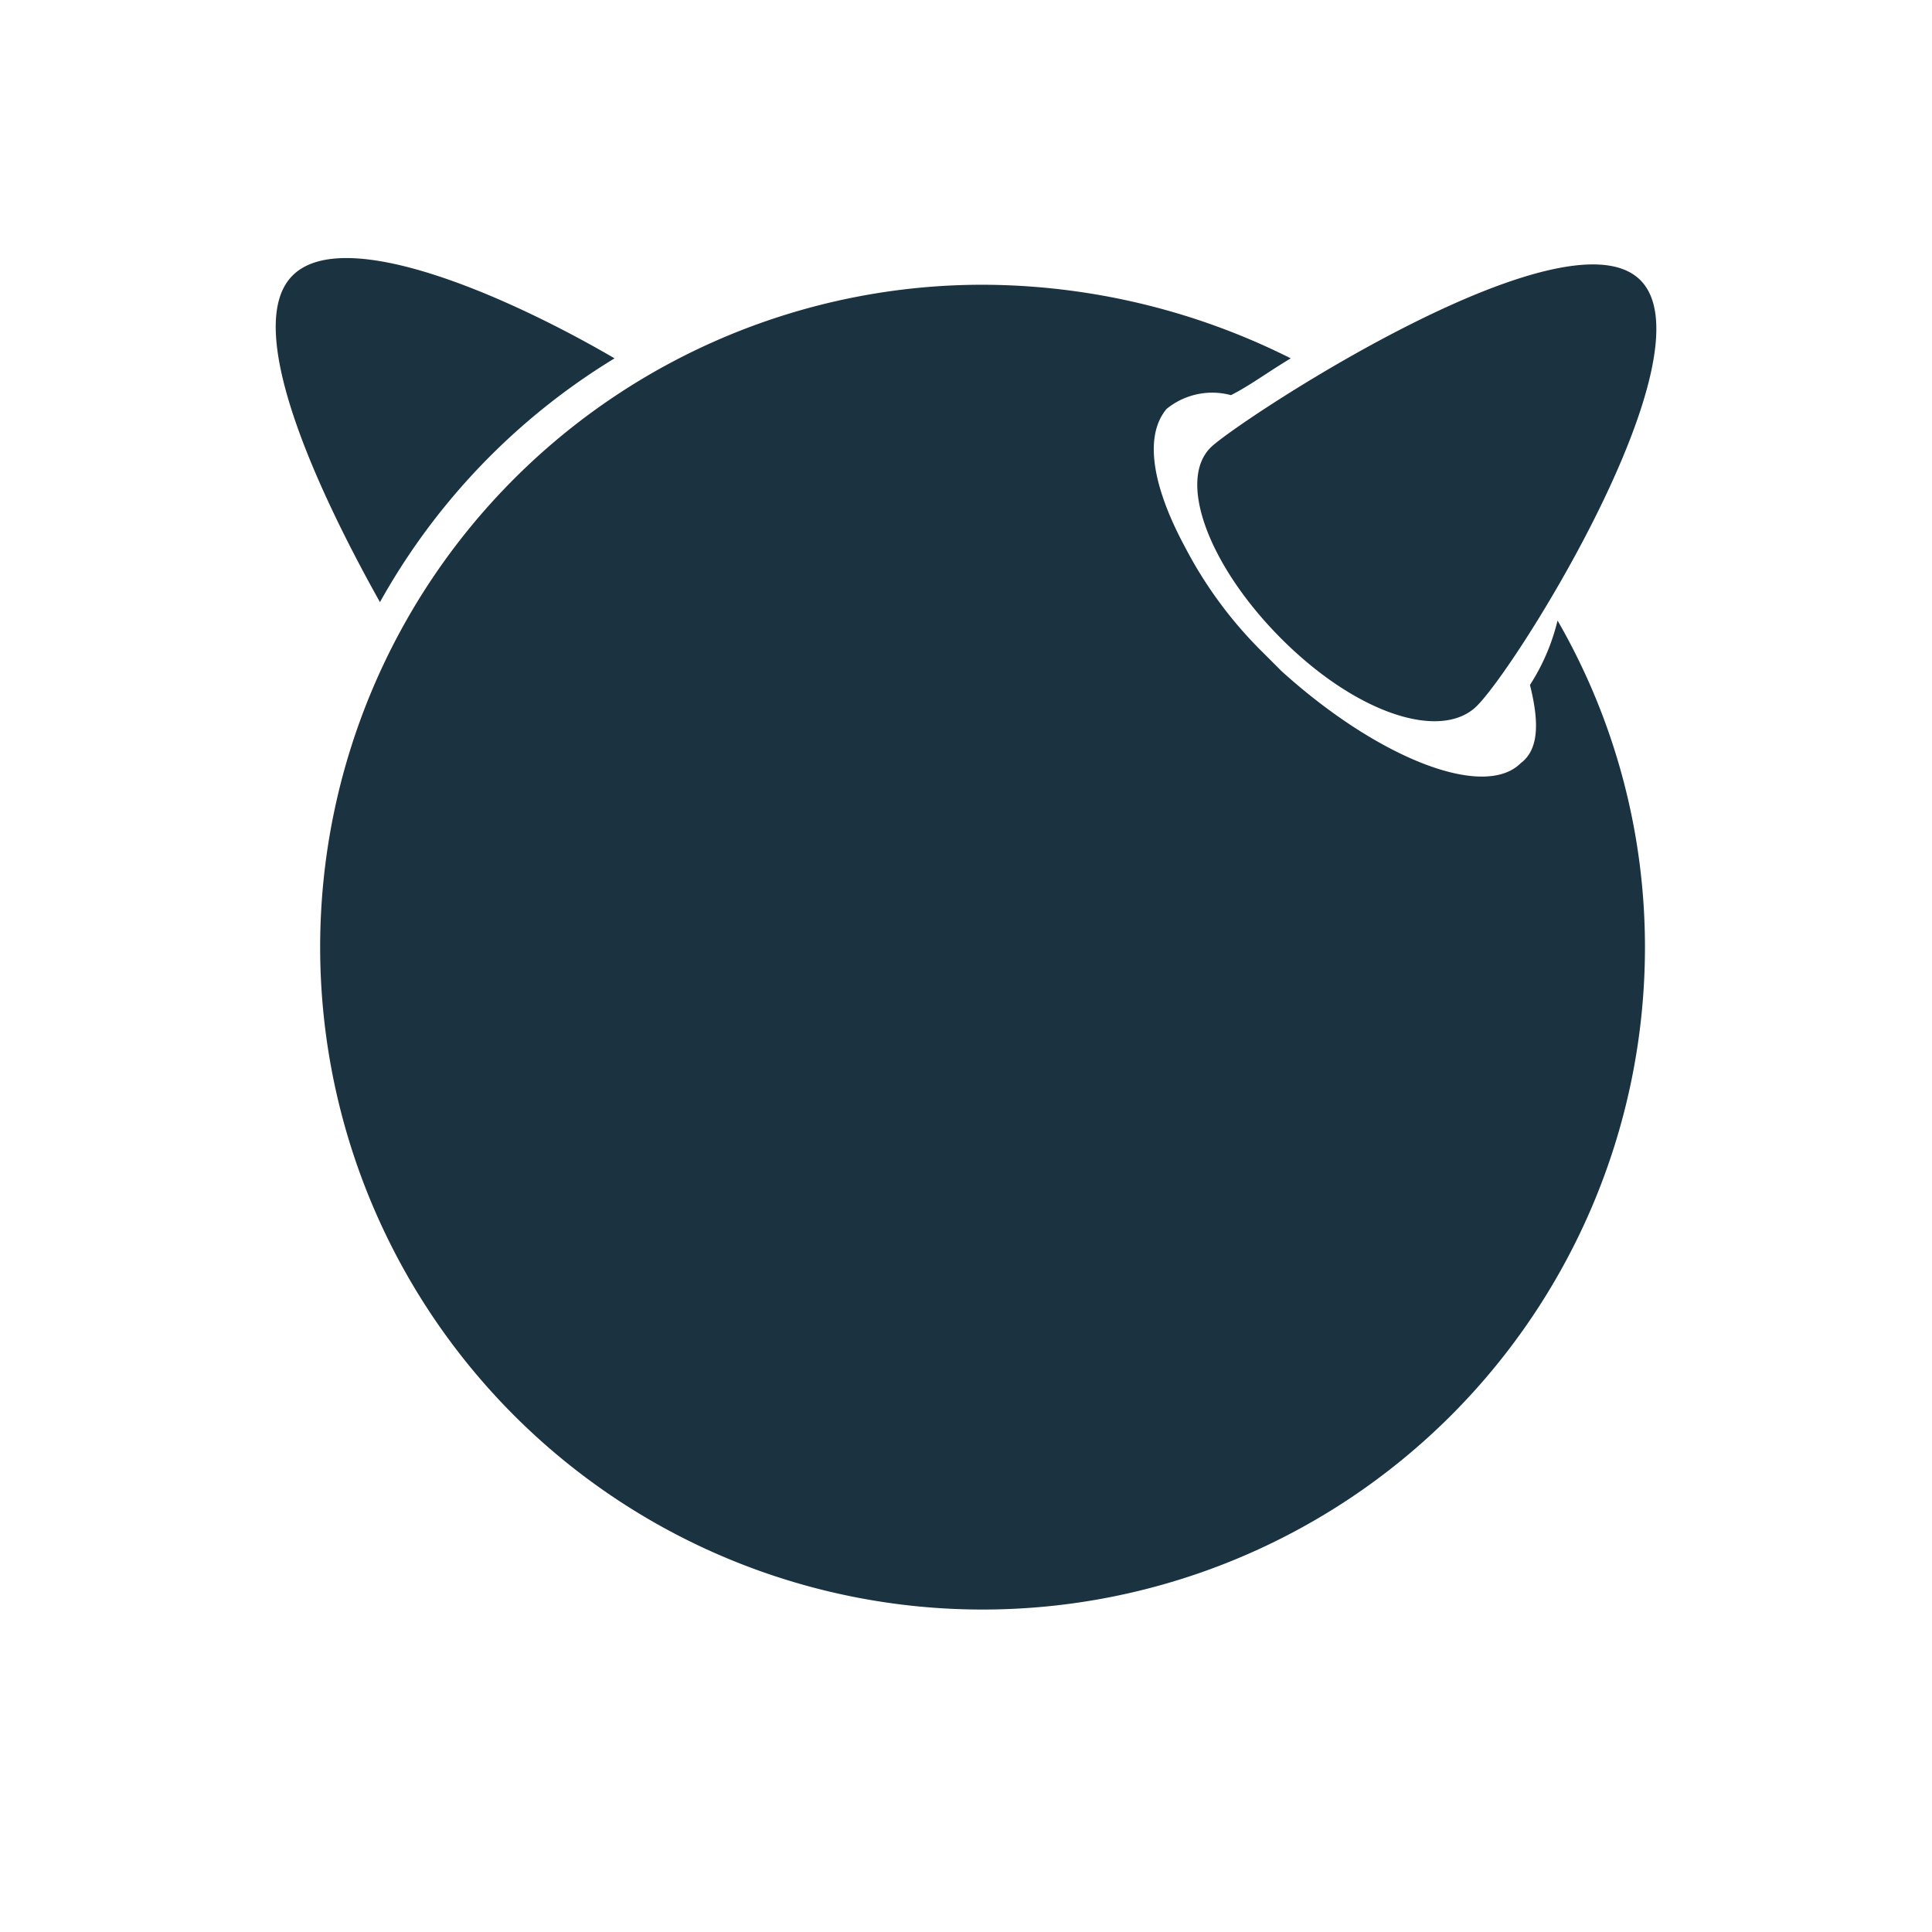 <svg xmlns="http://www.w3.org/2000/svg" viewBox="0 0 42 42"><title>Artboard 1 copy 3</title><path fill="#1B3240" d="M35.66 6.09c1.6 1.6-2.8 8.6-3.6 9.3s-2.6.1-4.2-1.5-2.3-3.5-1.5-4.2 7.7-5.2 9.3-3.6m-22.3 1.7c-2.4-1.4-5.9-2.9-7-1.8s.5 4.6 1.9 7.1a14.41 14.41 0 0 1 5.1-5.3"/><path fill="#1B3240" d="M33.26 14.89c.2.8.2 1.4-.2 1.7-.8.8-3.1-.1-5.2-2l-.4-.4a9.12 9.12 0 0 1-1.7-2.3c-.7-1.3-.9-2.4-.4-3a1.57 1.57 0 0 1 1.4-.3c.4-.2.8-.5 1.3-.8a15 15 0 0 0-6.7-1.6 14.4 14.4 0 1 0 14.4 14.4 14.21 14.21 0 0 0-1.9-7.1 4.54 4.54 0 0 1-.6 1.4"/></svg>
